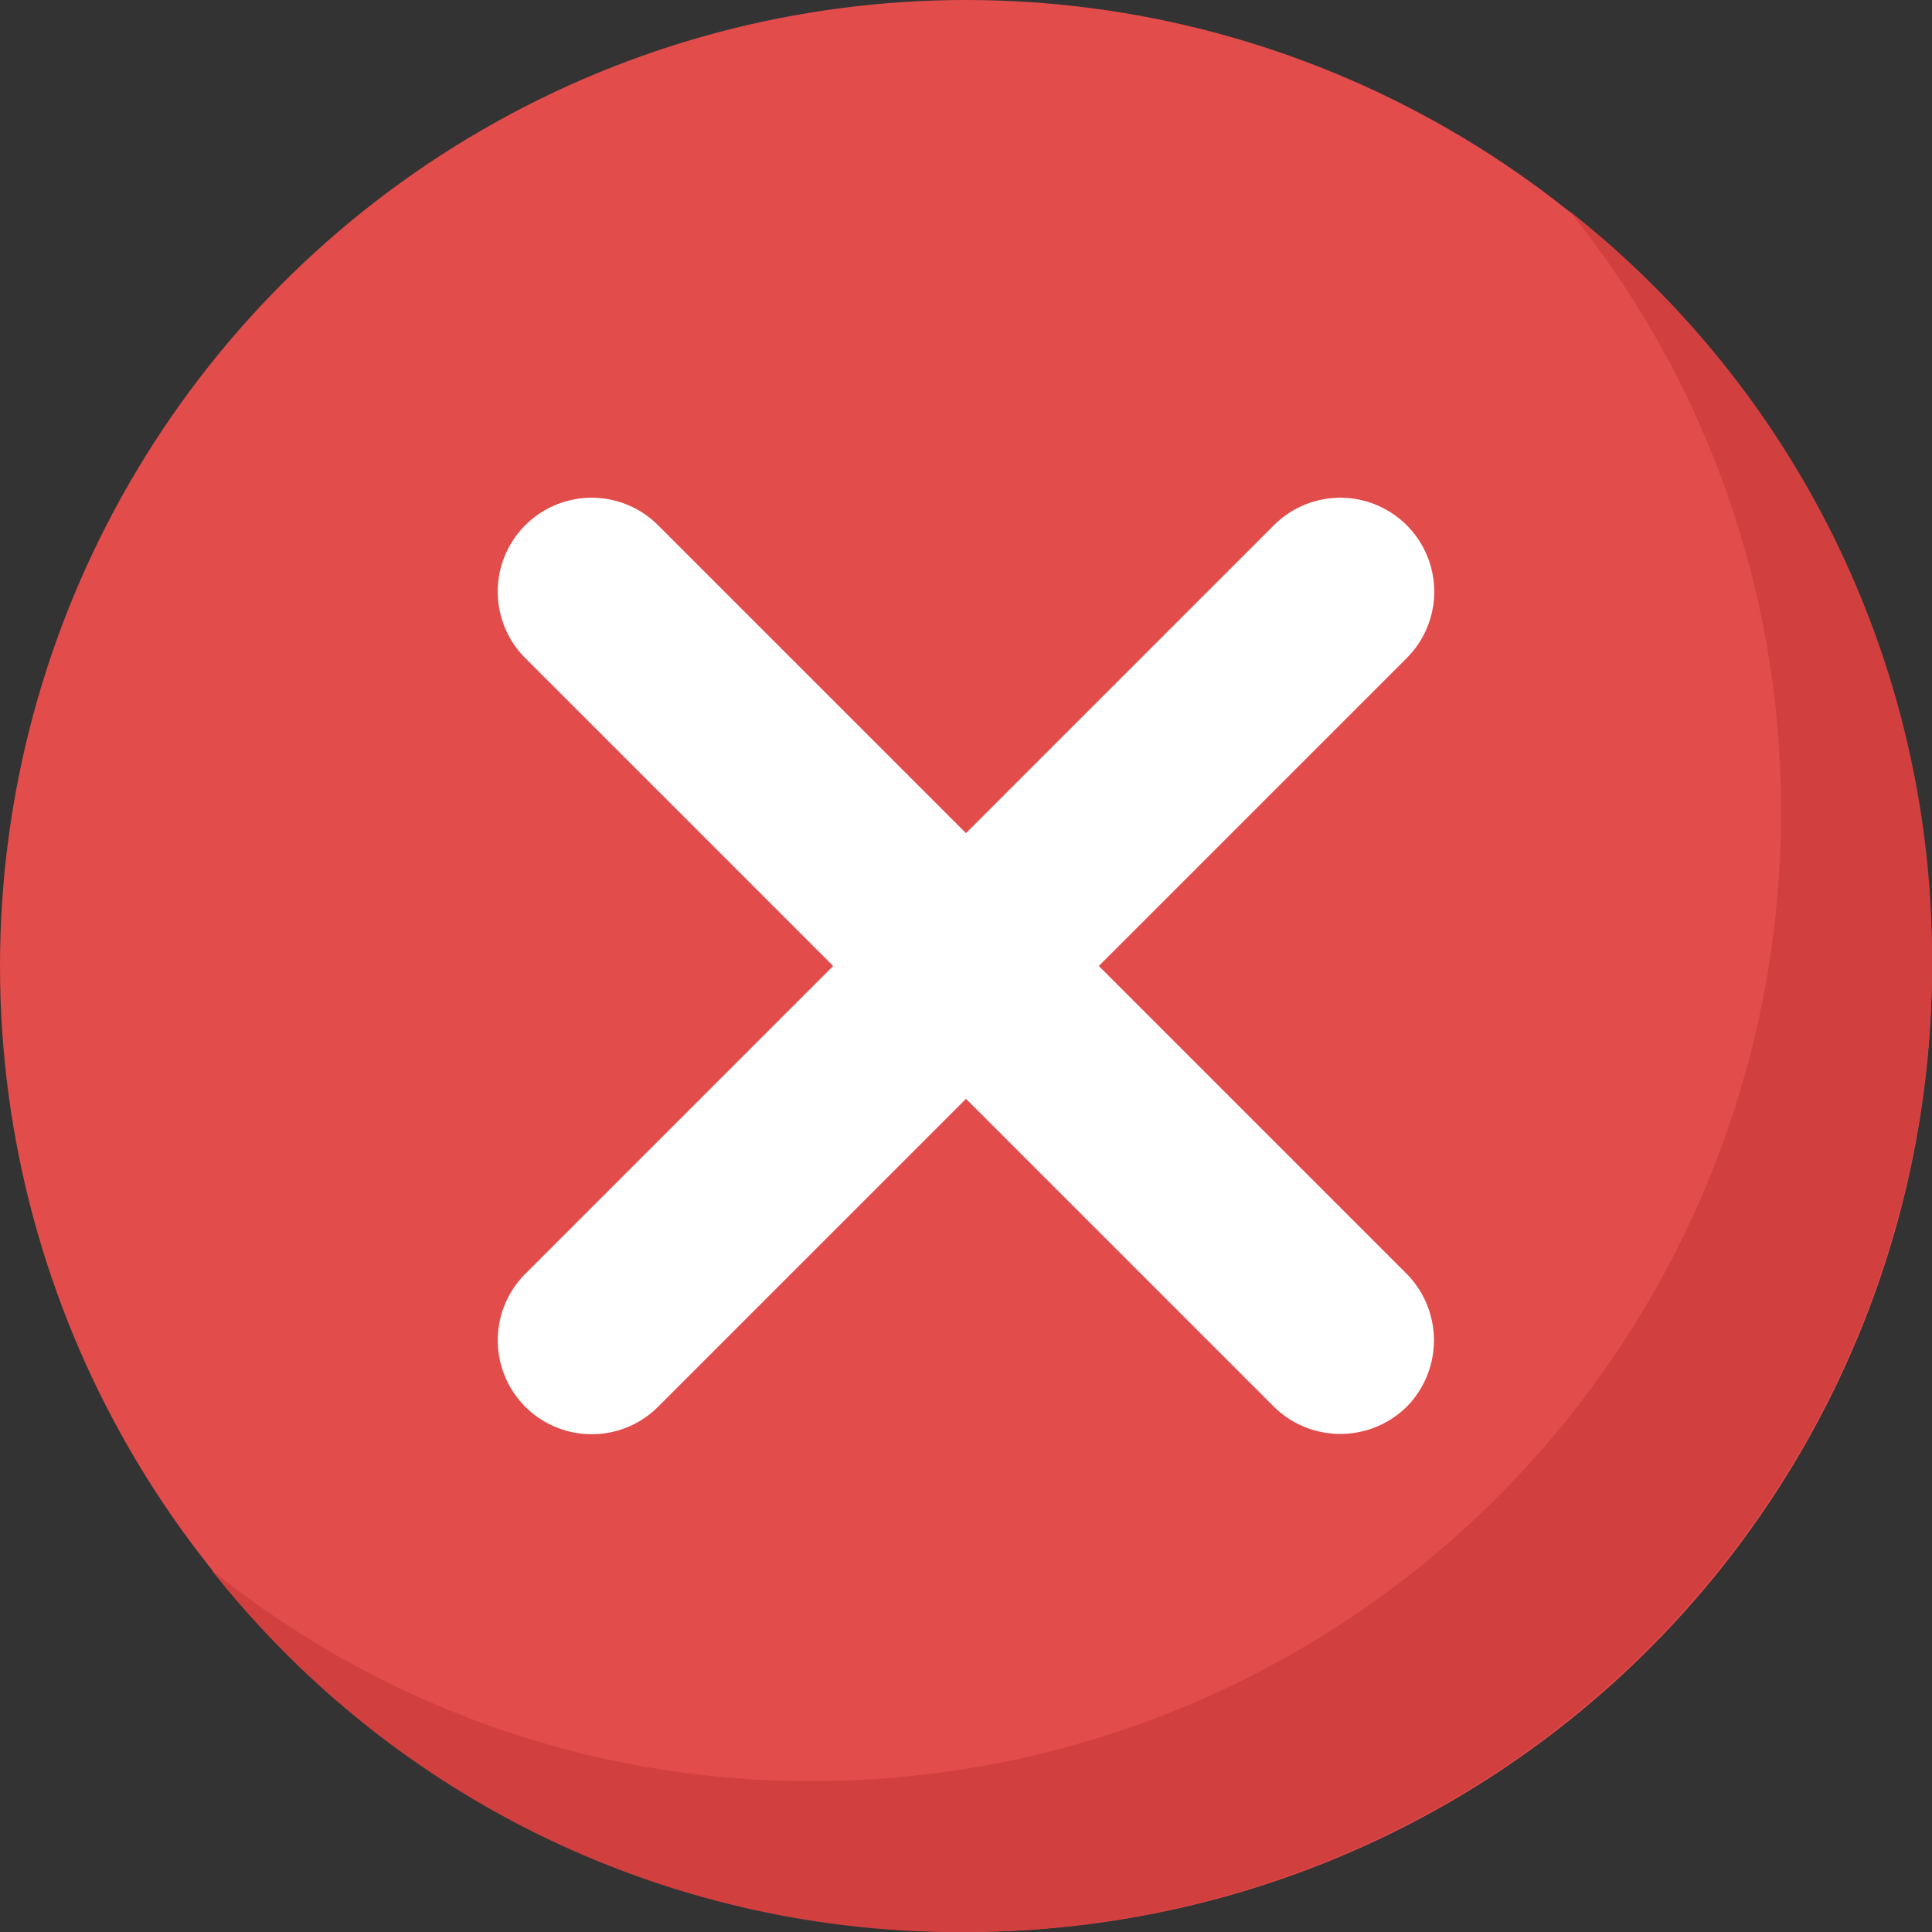 <svg xmlns="http://www.w3.org/2000/svg" id="ico-semfranquia" width="100" height="100" viewBox="0 0 100 100"><rect x="0" y="0" width="100" height="100" fill="#333333" stroke="none"/><defs><style>.cls-1{fill:#e24c4b}.cls-2{fill:#d1403f}.cls-3{fill:#fff}</style></defs><circle id="Elipse_4" cx="50" cy="50" r="50" class="cls-1" data-name="Elipse 4"/><path id="Caminho_43" d="M138.839 88.841a50.147 50.147.0 0 1-50 50 49.2 49.2.0 0 1-39.062-18.75 49.331 49.331.0 0 0 31.25 10.938 50.147 50.147.0 0 0 50-50 49.331 49.331.0 0 0-10.938-31.25 49.2 49.2.0 0 1 18.75 39.062z" class="cls-2" data-name="Caminho 43" transform="translate(-38.84 -38.841)"/><path id="Caminho_44" d="M164.365 164.365a4.9 4.9.0 0 1-6.875.0l-15.937-15.937-15.937 15.937a4.861 4.861.0 0 1-6.875-6.875l15.937-15.937-15.938-15.938a4.861 4.861.0 0 1 6.875-6.875l15.937 15.937 15.938-15.937a4.861 4.861.0 0 1 6.875 6.875l-15.937 15.937 15.937 15.937a4.9 4.9.0 0 1 0 6.876z" class="cls-3" data-name="Caminho 44" transform="translate(-91.553 -91.553)"/></svg>